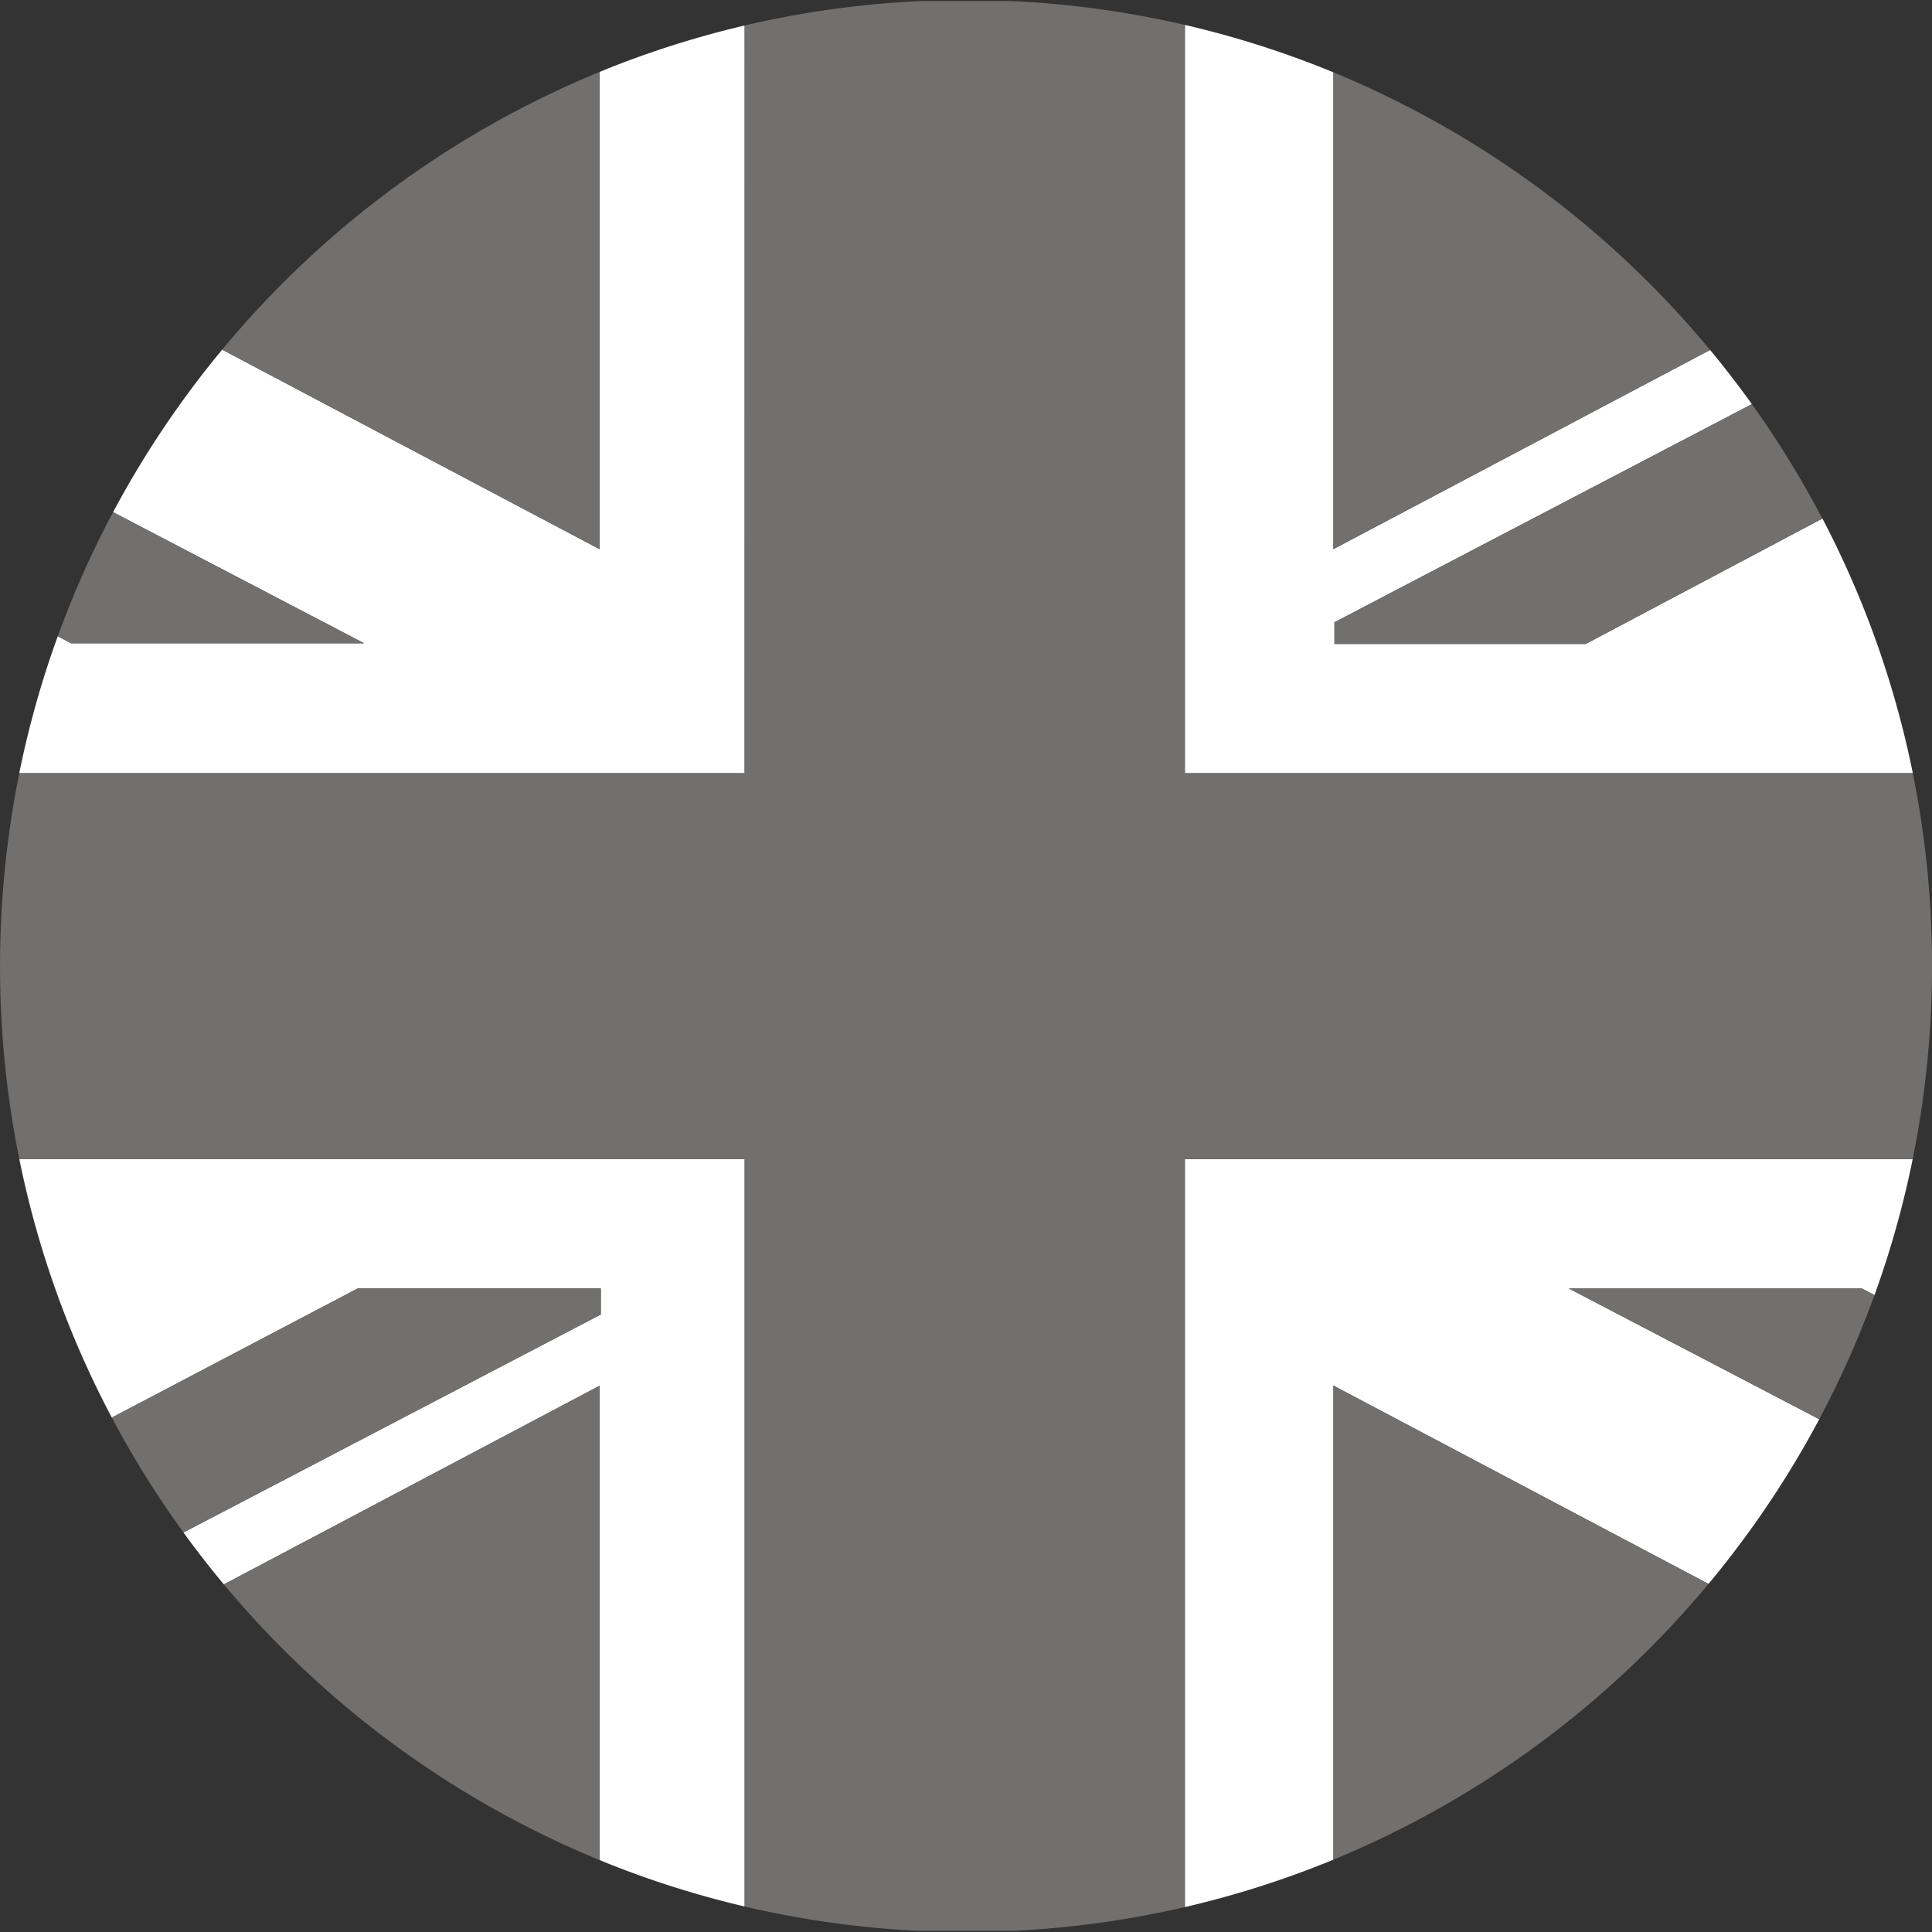 <svg xmlns:xlink="http://www.w3.org/1999/xlink" xmlns="http://www.w3.org/2000/svg" viewBox="0 0 1049.41 1049.41" width="1049.41"  height="1049.41" ><rect x="0" y="0" width="1049.41" height="1049.41" fill="#333333" stroke="none"/><defs><style>.cls-1{fill:none;}.cls-2{fill:#fff;}.cls-3{fill:#71706f;}</style></defs><g id="Layer_2" data-name="Layer 2"><g id="Flag"><path class="cls-1" d="M524.7,0q-12.36,0-24.6.58h49.21Q537.07,0,524.7,0Z" fill="none"></path><path class="cls-1" d="M524.7,1049.41q13,0,25.86-.63H498.84Q511.7,1049.4,524.7,1049.41Z" fill="none"></path><path class="cls-2" d="M404.48,13.85a520.57,520.57,0,0,0-78.8,25.21V298.31l-205-108.39a526,526,0,0,0-59.26,88.27l136.35,71.22H38.63l-7.26-3.81A520.63,520.63,0,0,0,10.45,420h394Z" fill="#FFFFFF"></path><path class="cls-2" d="M498.63,1048.77h0Z" fill="#FFFFFF"></path><path class="cls-2" d="M10.49,629.57A520.83,520.83,0,0,0,60.74,770l133.6-70.16h132V714L99.65,832.4q10.5,14.49,21.95,28.2L325.68,752.7v257.64a519.48,519.48,0,0,0,78.8,25.22v-406Z" fill="#FFFFFF"></path><path class="cls-2" d="M724.27,39.29A520.35,520.35,0,0,0,643.6,13.53V420H1039a520.85,520.85,0,0,0-49.11-138.35L861.33,349.78H724.84V338L951.57,219.52q-10.85-15.12-22.7-29.44L724.27,298.26Z" fill="#FFFFFF"></path><path class="cls-2" d="M643.6,1035.88a521.42,521.42,0,0,0,80.67-25.76V752.62L928,860.34a525.56,525.56,0,0,0,60.16-89.45l-136-71H1011.3l6.87,3.6a521.26,521.26,0,0,0,20.75-73.87H643.6Z" fill="#FFFFFF"></path><path class="cls-2" d="M550.78.64,549.31.58H500.1l-1.47.06Z" fill="#FFFFFF"></path><path class="cls-3" d="M643.6,13.53A525.12,525.12,0,0,0,550.78.64H498.63a524.6,524.6,0,0,0-94.15,13.21V420h-394a529.54,529.54,0,0,0,0,209.56h394v406a524.6,524.6,0,0,0,94.15,13.21h52.15a526,526,0,0,0,92.82-12.89V629.57h395.32A529.29,529.29,0,0,0,1039,420H643.6Z" fill="#71706F"></path><path class="cls-3" d="M325.68,39.06a526.28,526.28,0,0,0-205,150.86l205,108.39Z" fill="#71706F"></path><path class="cls-3" d="M197.76,349.41,61.41,278.19a520.4,520.4,0,0,0-30,67.41l7.26,3.81Z" fill="#71706F"></path><path class="cls-3" d="M852.18,699.84l136,71a522.63,522.63,0,0,0,30-67.45l-6.87-3.6Z" fill="#71706F"></path><path class="cls-3" d="M121.6,860.6a526.12,526.12,0,0,0,204.08,149.74V752.7Z" fill="#71706F"></path><path class="cls-3" d="M326.32,699.82h-132L60.74,770A525.94,525.94,0,0,0,99.65,832.4L326.32,714Z" fill="#71706F"></path><path class="cls-3" d="M724.27,39.29v259l204.6-108.18A526.11,526.11,0,0,0,724.27,39.29Z" fill="#71706F"></path><path class="cls-3" d="M724.84,349.78H861.33l128.51-68.12a526.31,526.31,0,0,0-38.27-62.14L724.84,338Z" fill="#71706F"></path><path class="cls-3" d="M724.27,1010.12A526.06,526.06,0,0,0,928,860.34L724.27,752.62Z" fill="#71706F"></path></g></g></svg>